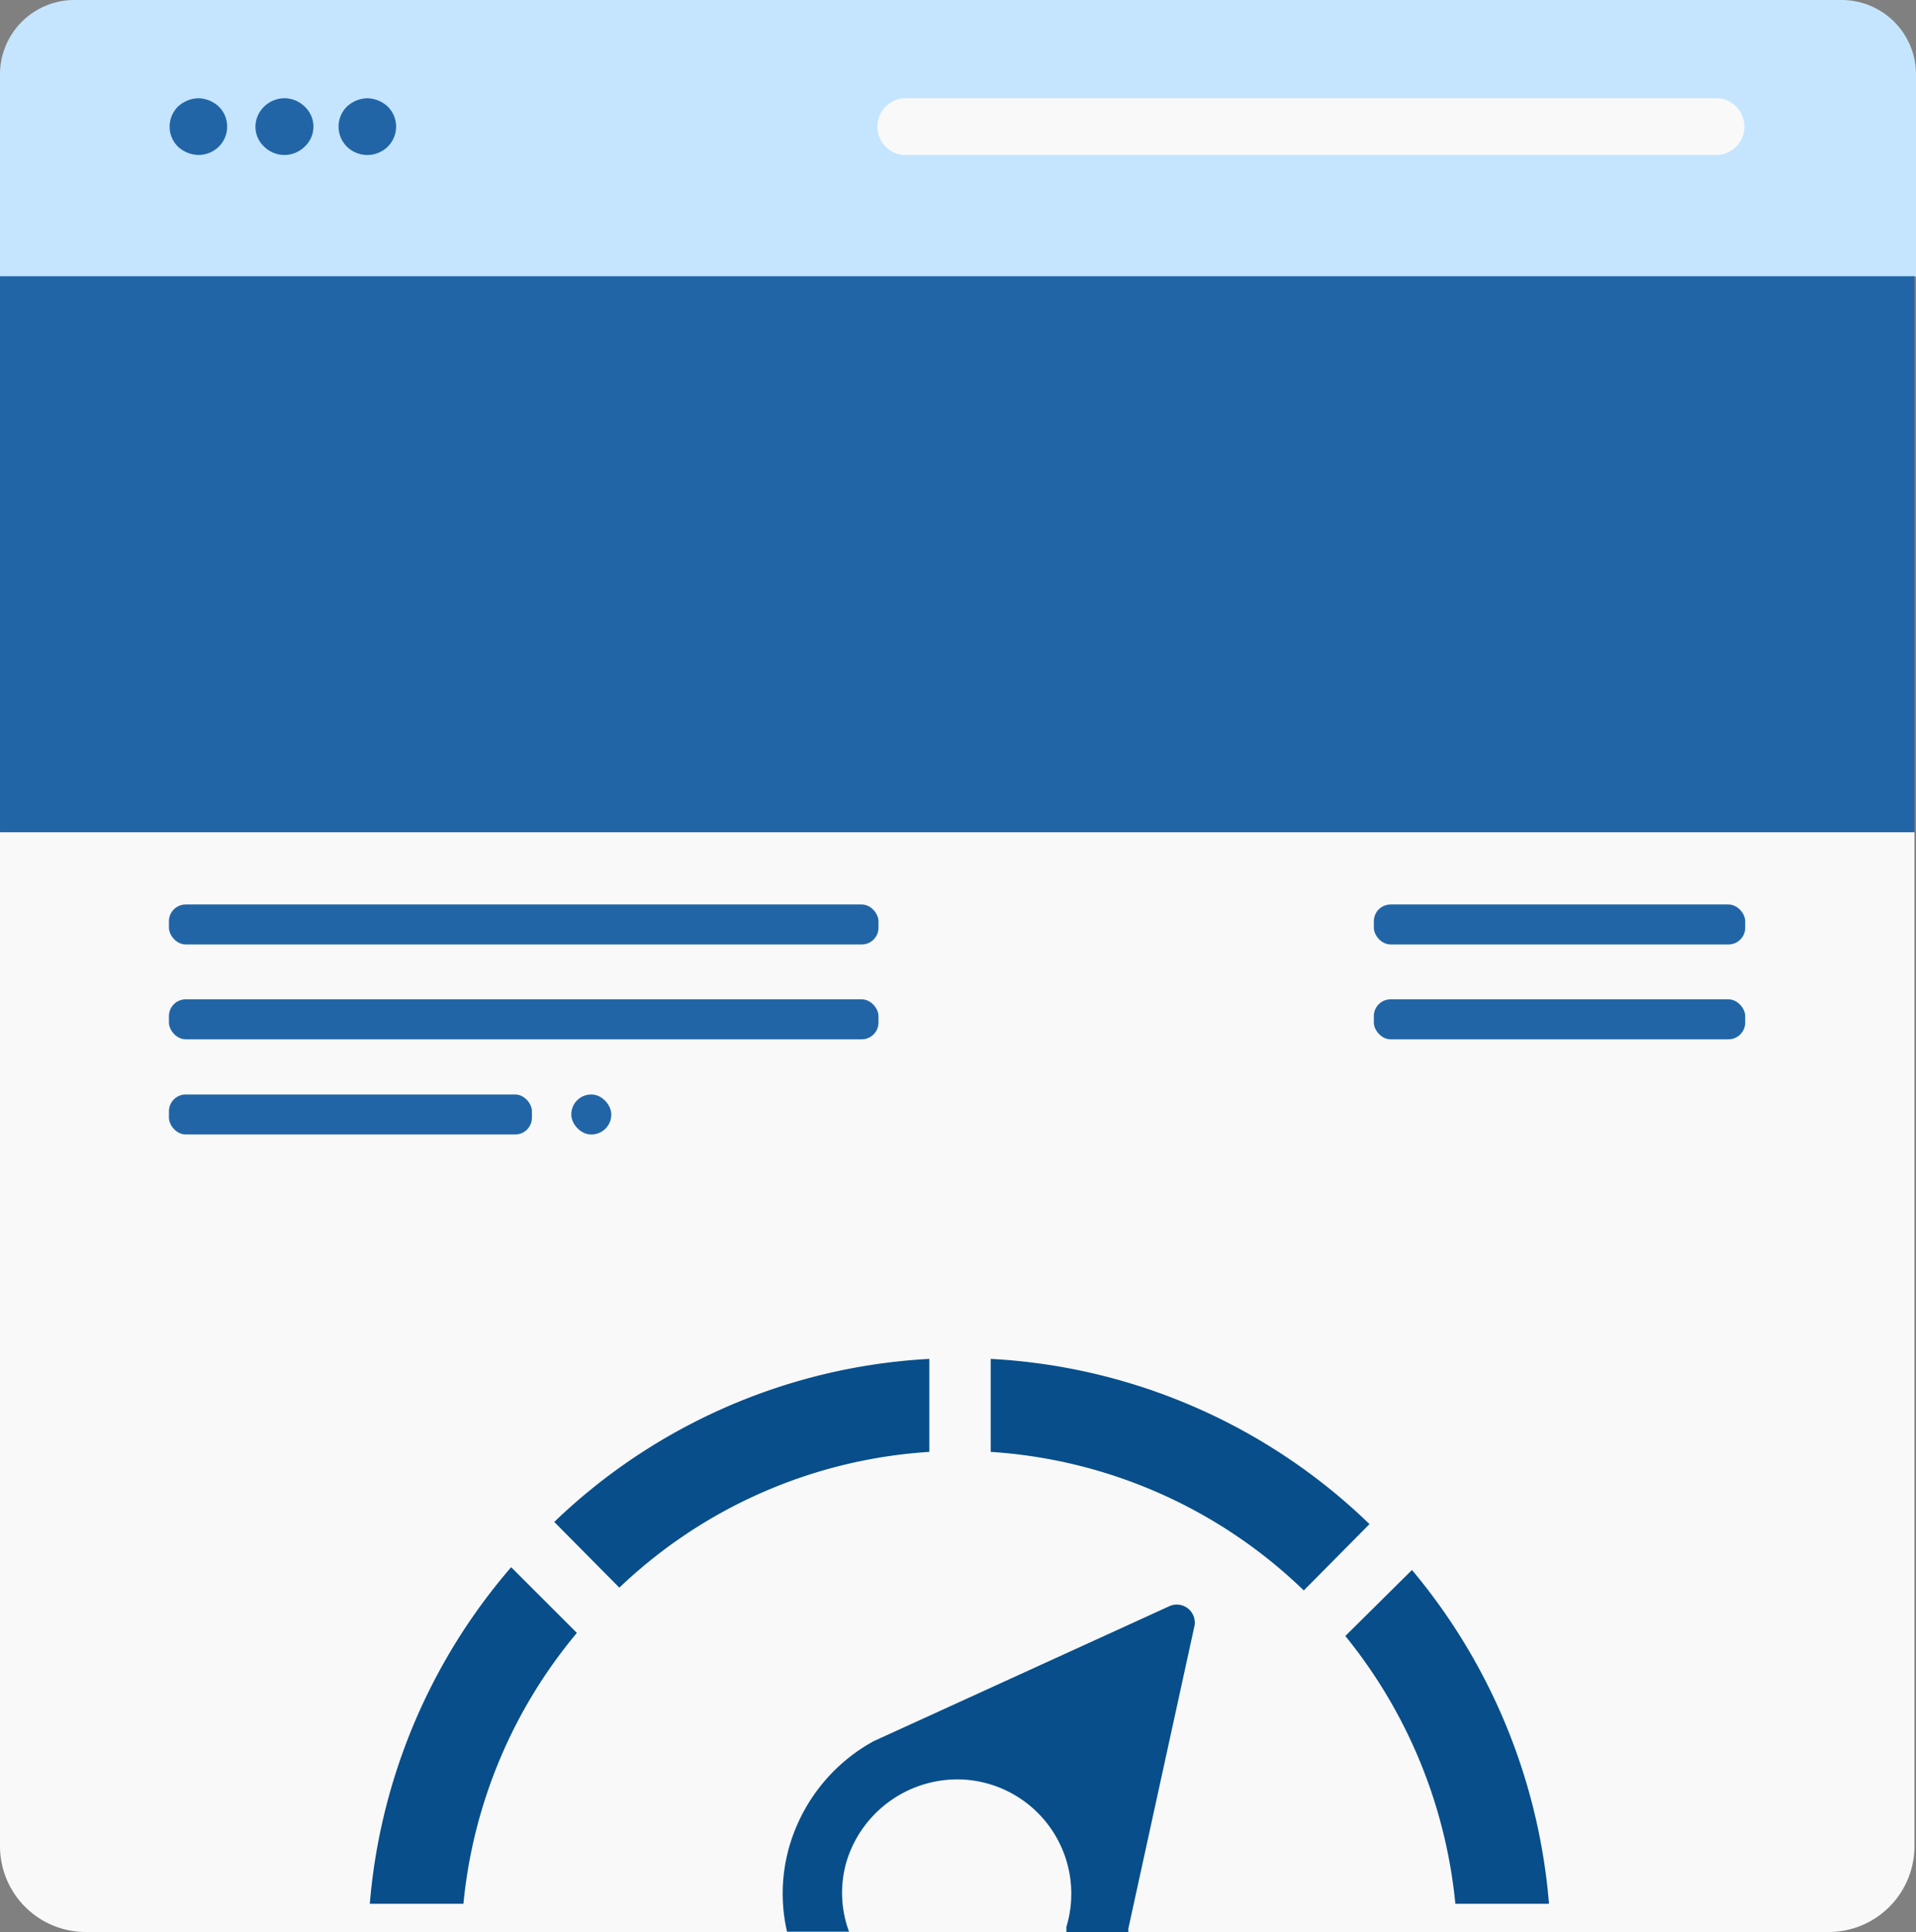 <svg height="62.33" viewBox="0 0 61.81 62.33" width="61.81" xmlns="http://www.w3.org/2000/svg"><rect x="0" y="0" width="61.81" height="62.33" fill="#808080" stroke="none"/><path d="m67.59 71.16h-56.22a2.77 2.77 0 0 1 -2.77-2.77v-51.26h61.76v51.26a2.77 2.77 0 0 1 -2.77 2.77z" fill="#f9f9f9" transform="translate(-8.6 -8.83)"/><path d="m8.6 8.83h61.76v50.85h-61.76z" fill="none" transform="translate(-8.6 -8.83)"/><path d="m11 8.83h57a2.4 2.4 0 0 1 2.41 2.4v6.52h-61.81v-6.52a2.4 2.4 0 0 1 2.4-2.4z" fill="#c5e5ff" transform="translate(-8.6 -8.83)"/><path d="m17.78 12a.94.94 0 0 0 -.66.27.92.92 0 0 0 -.28.64.88.88 0 0 0 .28.65.93.93 0 0 0 1.31 0 .88.88 0 0 0 0-1.29.93.93 0 0 0 -.65-.27zm-2.78 0a1 1 0 0 0 -.66.27.91.91 0 0 0 0 1.29 1 1 0 0 0 .66.27.94.94 0 0 0 .66-.27.91.91 0 0 0 0-1.29 1 1 0 0 0 -.66-.27zm5.45 0a1 1 0 0 0 -.66.27.91.91 0 0 0 0 1.29.94.94 0 0 0 1.32 0 .91.91 0 0 0 0-1.29 1 1 0 0 0 -.68-.27zm49.91 23.68h-61.76v-17.94h61.76z" fill="#2265a7" transform="translate(-8.6 -8.83)"/><path d="m64.05 12h-26.32a.92.92 0 0 0 0 1.83h26.32a.92.92 0 0 0 0-1.83z" fill="#f9f9f9" transform="translate(-8.6 -8.83)"/><g fill="#2265a7"><rect height="1.29" rx=".54" width="22.89" x="5.45" y="29.18"/><rect height="1.29" rx=".54" width="22.89" x="5.45" y="32.24"/><rect height="1.29" rx=".54" width="11.98" x="44.32" y="29.18"/><rect height="1.29" rx=".54" width="11.98" x="44.32" y="32.24"/><rect height="1.29" rx=".54" width="11.71" x="5.45" y="35.31"/><rect height="1.29" rx=".64" width="1.29" x="18.43" y="35.31"/></g><path d="m43 71.16h2v-.11l2.13-9.75a.58.58 0 0 0 -.81-.65l-9.53 4.35a5.66 5.66 0 0 0 -2.45 2.65 5.49 5.49 0 0 0 -.35 3.5h2a3.61 3.61 0 0 1 -.07-2.3 3.74 3.74 0 0 1 3.74-2.61 3.69 3.69 0 0 1 3.34 4.76.94.94 0 0 1 0 .16z" fill="#074e8a" transform="translate(-8.6 -8.83)"/><path d="m28.58 60.05a15.94 15.94 0 0 1 10-4.38v-3a18.92 18.92 0 0 0 -12.1 5.26z" fill="#074e8a" transform="translate(-8.6 -8.83)"/><path d="m40.56 52.67v3a16 16 0 0 1 10.1 4.47l2.12-2.14a19 19 0 0 0 -12.22-5.33z" fill="#074e8a" transform="translate(-8.6 -8.83)"/><path d="m23.55 70.25a16 16 0 0 1 3.66-8.74l-2.12-2.12a19 19 0 0 0 -4.56 10.86z" fill="#074e8a" transform="translate(-8.6 -8.83)"/><path d="m58.57 70.25a19.19 19.19 0 0 0 -4.42-10.77l-2.15 2.13a16.18 16.18 0 0 1 3.55 8.64z" fill="#074e8a" transform="translate(-8.6 -8.83)"/></svg>